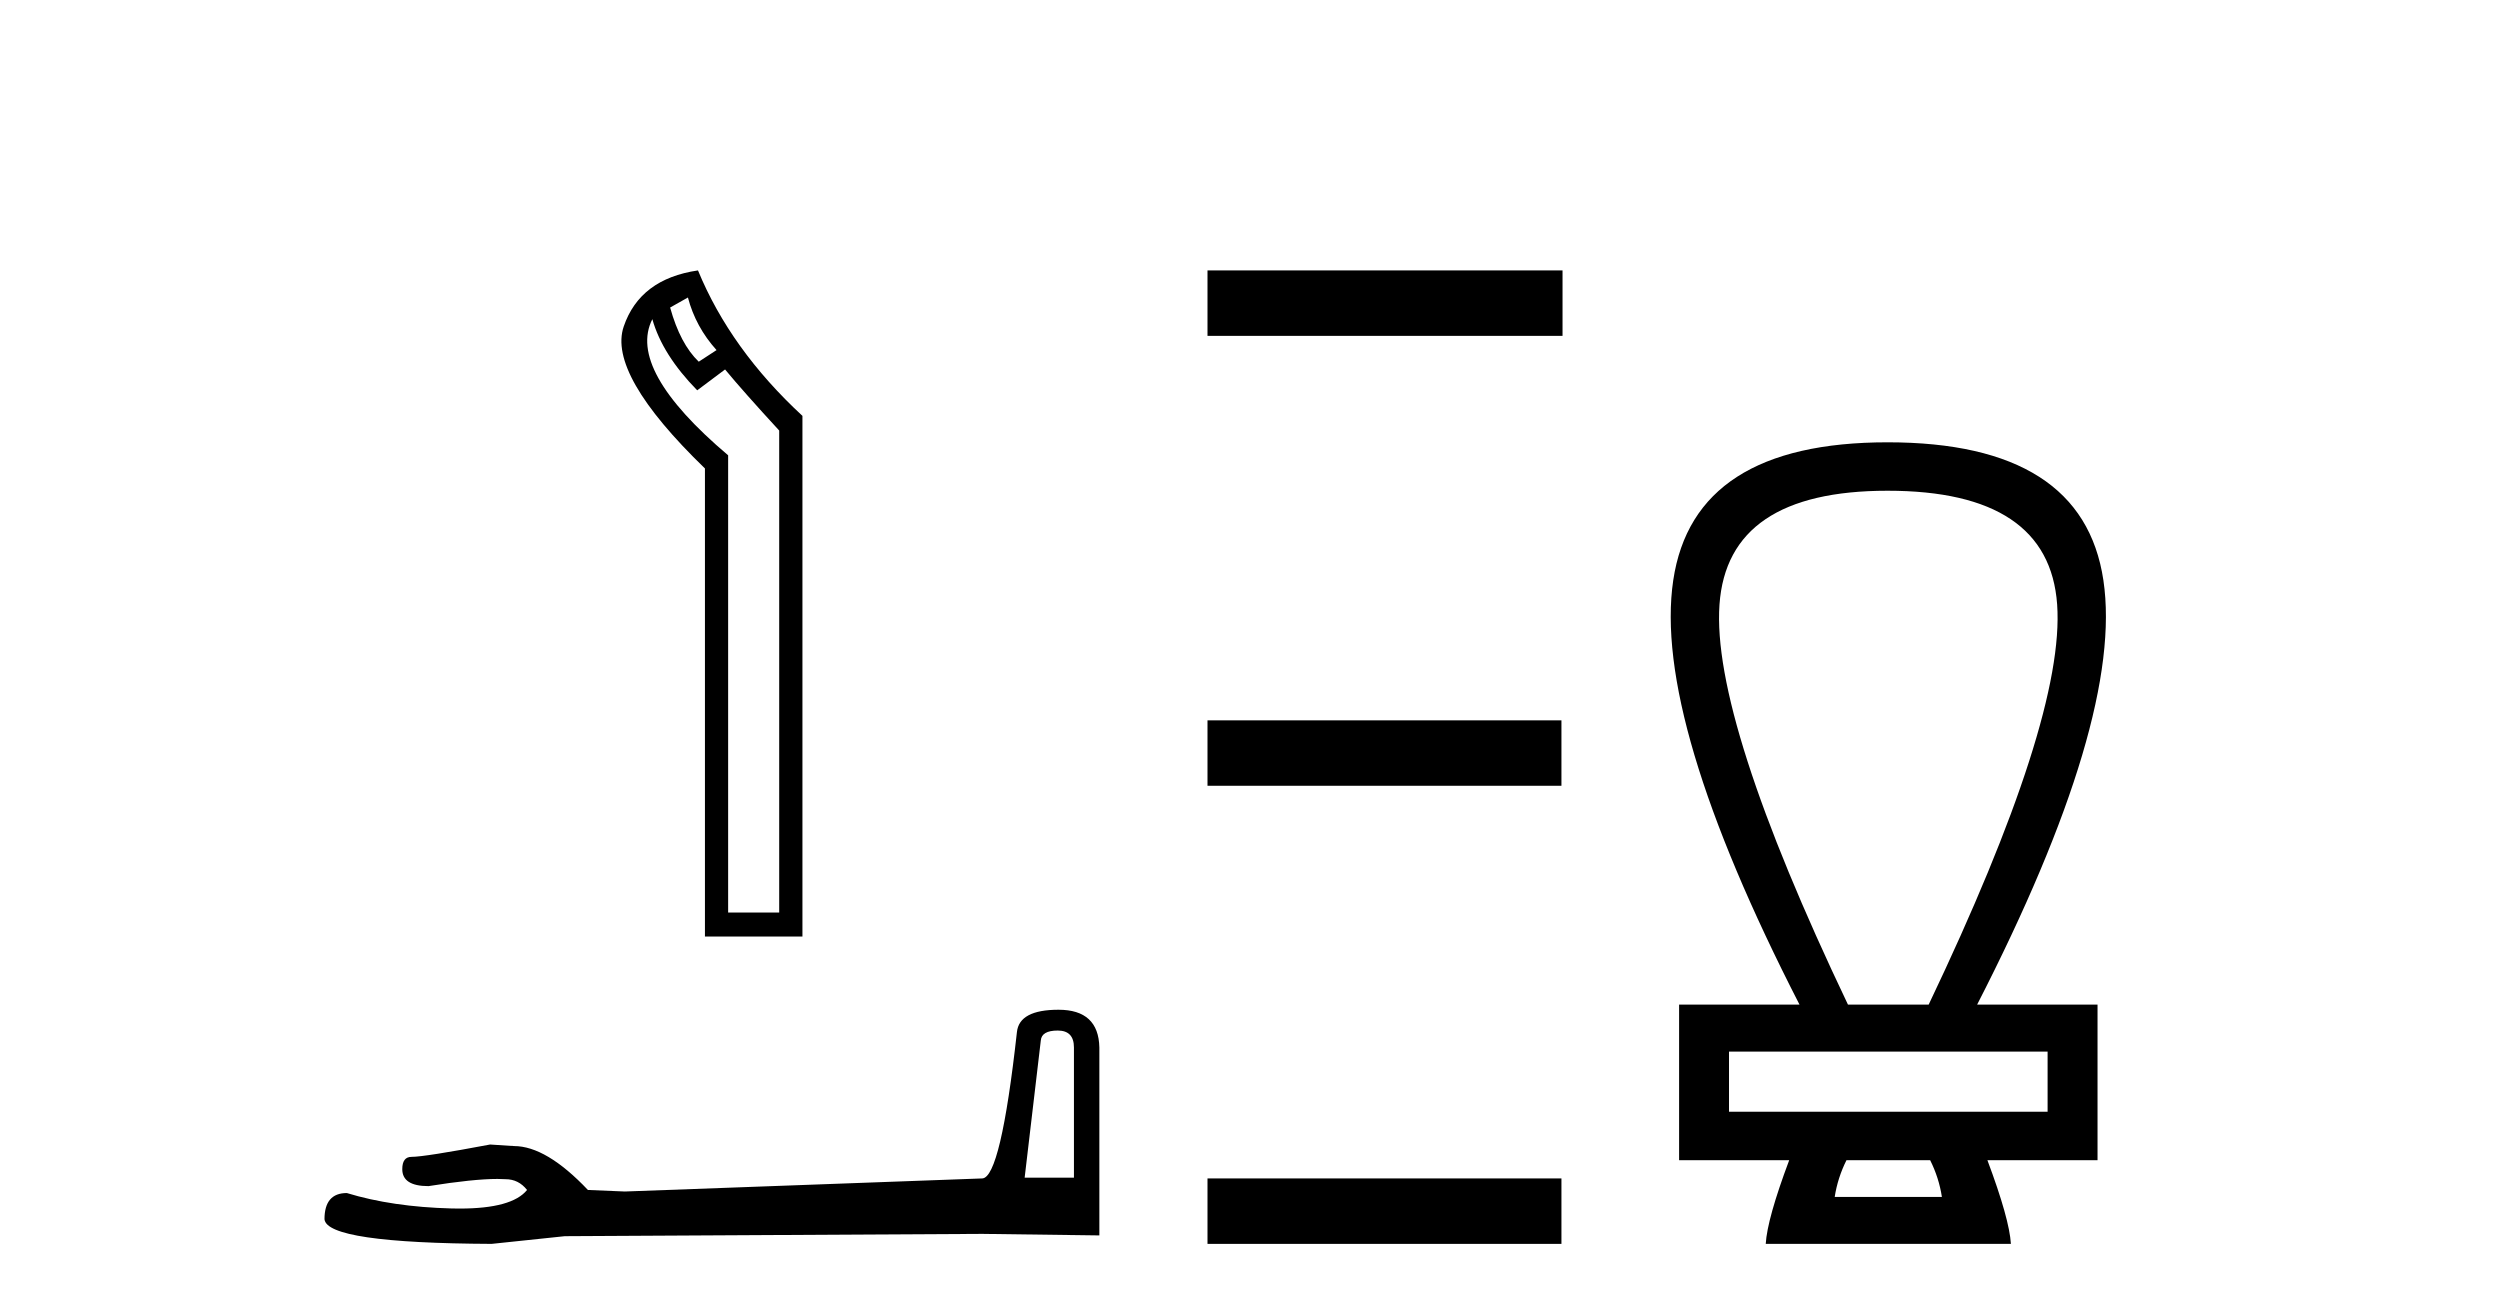 <?xml version='1.0' encoding='UTF-8' standalone='yes'?><svg xmlns='http://www.w3.org/2000/svg' xmlns:xlink='http://www.w3.org/1999/xlink' width='78.0' height='41.0' ><path d='M 21.463 9.282 Q 21.704 10.199 22.356 10.923 L 21.801 11.285 Q 21.222 10.73 20.908 9.595 L 21.463 9.282 ZM 20.353 9.958 Q 20.666 11.068 21.753 12.178 L 22.622 11.527 Q 23.201 12.227 24.311 13.433 L 24.311 28.472 L 22.718 28.472 L 22.718 14.206 Q 19.556 11.527 20.353 9.958 ZM 21.777 8.437 Q 19.966 8.702 19.46 10.187 Q 18.953 11.671 21.994 14.616 L 21.994 29.22 L 25.036 29.22 L 25.036 12.975 Q 22.791 10.899 21.777 8.437 Z' style='fill:#000000;stroke:none' /><path d='M 33.002 32.153 Q 33.507 32.153 33.507 32.681 L 33.507 36.743 L 31.969 36.743 L 32.473 32.465 Q 32.497 32.153 33.002 32.153 ZM 33.026 31.504 Q 31.8 31.504 31.728 32.201 Q 31.224 36.743 30.647 36.767 L 19.496 37.175 L 18.343 37.127 Q 17.045 35.757 16.036 35.757 Q 15.675 35.733 15.291 35.709 Q 13.248 36.094 12.84 36.094 Q 12.551 36.094 12.551 36.478 Q 12.551 37.007 13.368 37.007 Q 14.771 36.783 15.521 36.783 Q 15.657 36.783 15.772 36.791 Q 16.18 36.791 16.444 37.127 Q 15.976 37.707 14.347 37.707 Q 14.221 37.707 14.089 37.704 Q 12.239 37.656 10.821 37.223 Q 10.124 37.223 10.124 38.04 Q 10.196 38.785 15.339 38.809 L 17.622 38.569 L 30.647 38.497 L 34.3 38.545 L 34.3 32.681 Q 34.276 31.504 33.026 31.504 Z' style='fill:#000000;stroke:none' /><path d='M 37.674 8.437 L 37.674 10.479 L 48.751 10.479 L 48.751 8.437 ZM 37.674 22.475 L 37.674 24.516 L 48.717 24.516 L 48.717 22.475 ZM 37.674 36.767 L 37.674 38.809 L 48.717 38.809 L 48.717 36.767 Z' style='fill:#000000;stroke:none' /><path d='M 58.892 15.311 Q 63.931 15.311 64.183 18.861 Q 64.435 22.411 60.175 31.343 L 57.656 31.343 Q 53.396 22.411 53.648 18.861 Q 53.9 15.311 58.892 15.311 ZM 63.885 32.809 L 63.885 34.687 L 53.945 34.687 L 53.945 32.809 ZM 60.221 36.198 Q 60.496 36.748 60.587 37.344 L 57.243 37.344 Q 57.335 36.748 57.61 36.198 ZM 58.892 13.8 Q 52.846 13.8 52.205 18.105 Q 51.564 22.411 56.144 31.343 L 52.388 31.343 L 52.388 36.198 L 55.823 36.198 Q 55.136 38.031 55.091 38.809 L 62.74 38.809 Q 62.694 38.031 62.007 36.198 L 65.443 36.198 L 65.443 31.343 L 61.687 31.343 Q 66.267 22.411 65.626 18.105 Q 64.985 13.8 58.892 13.8 Z' style='fill:#000000;stroke:none' /></svg>